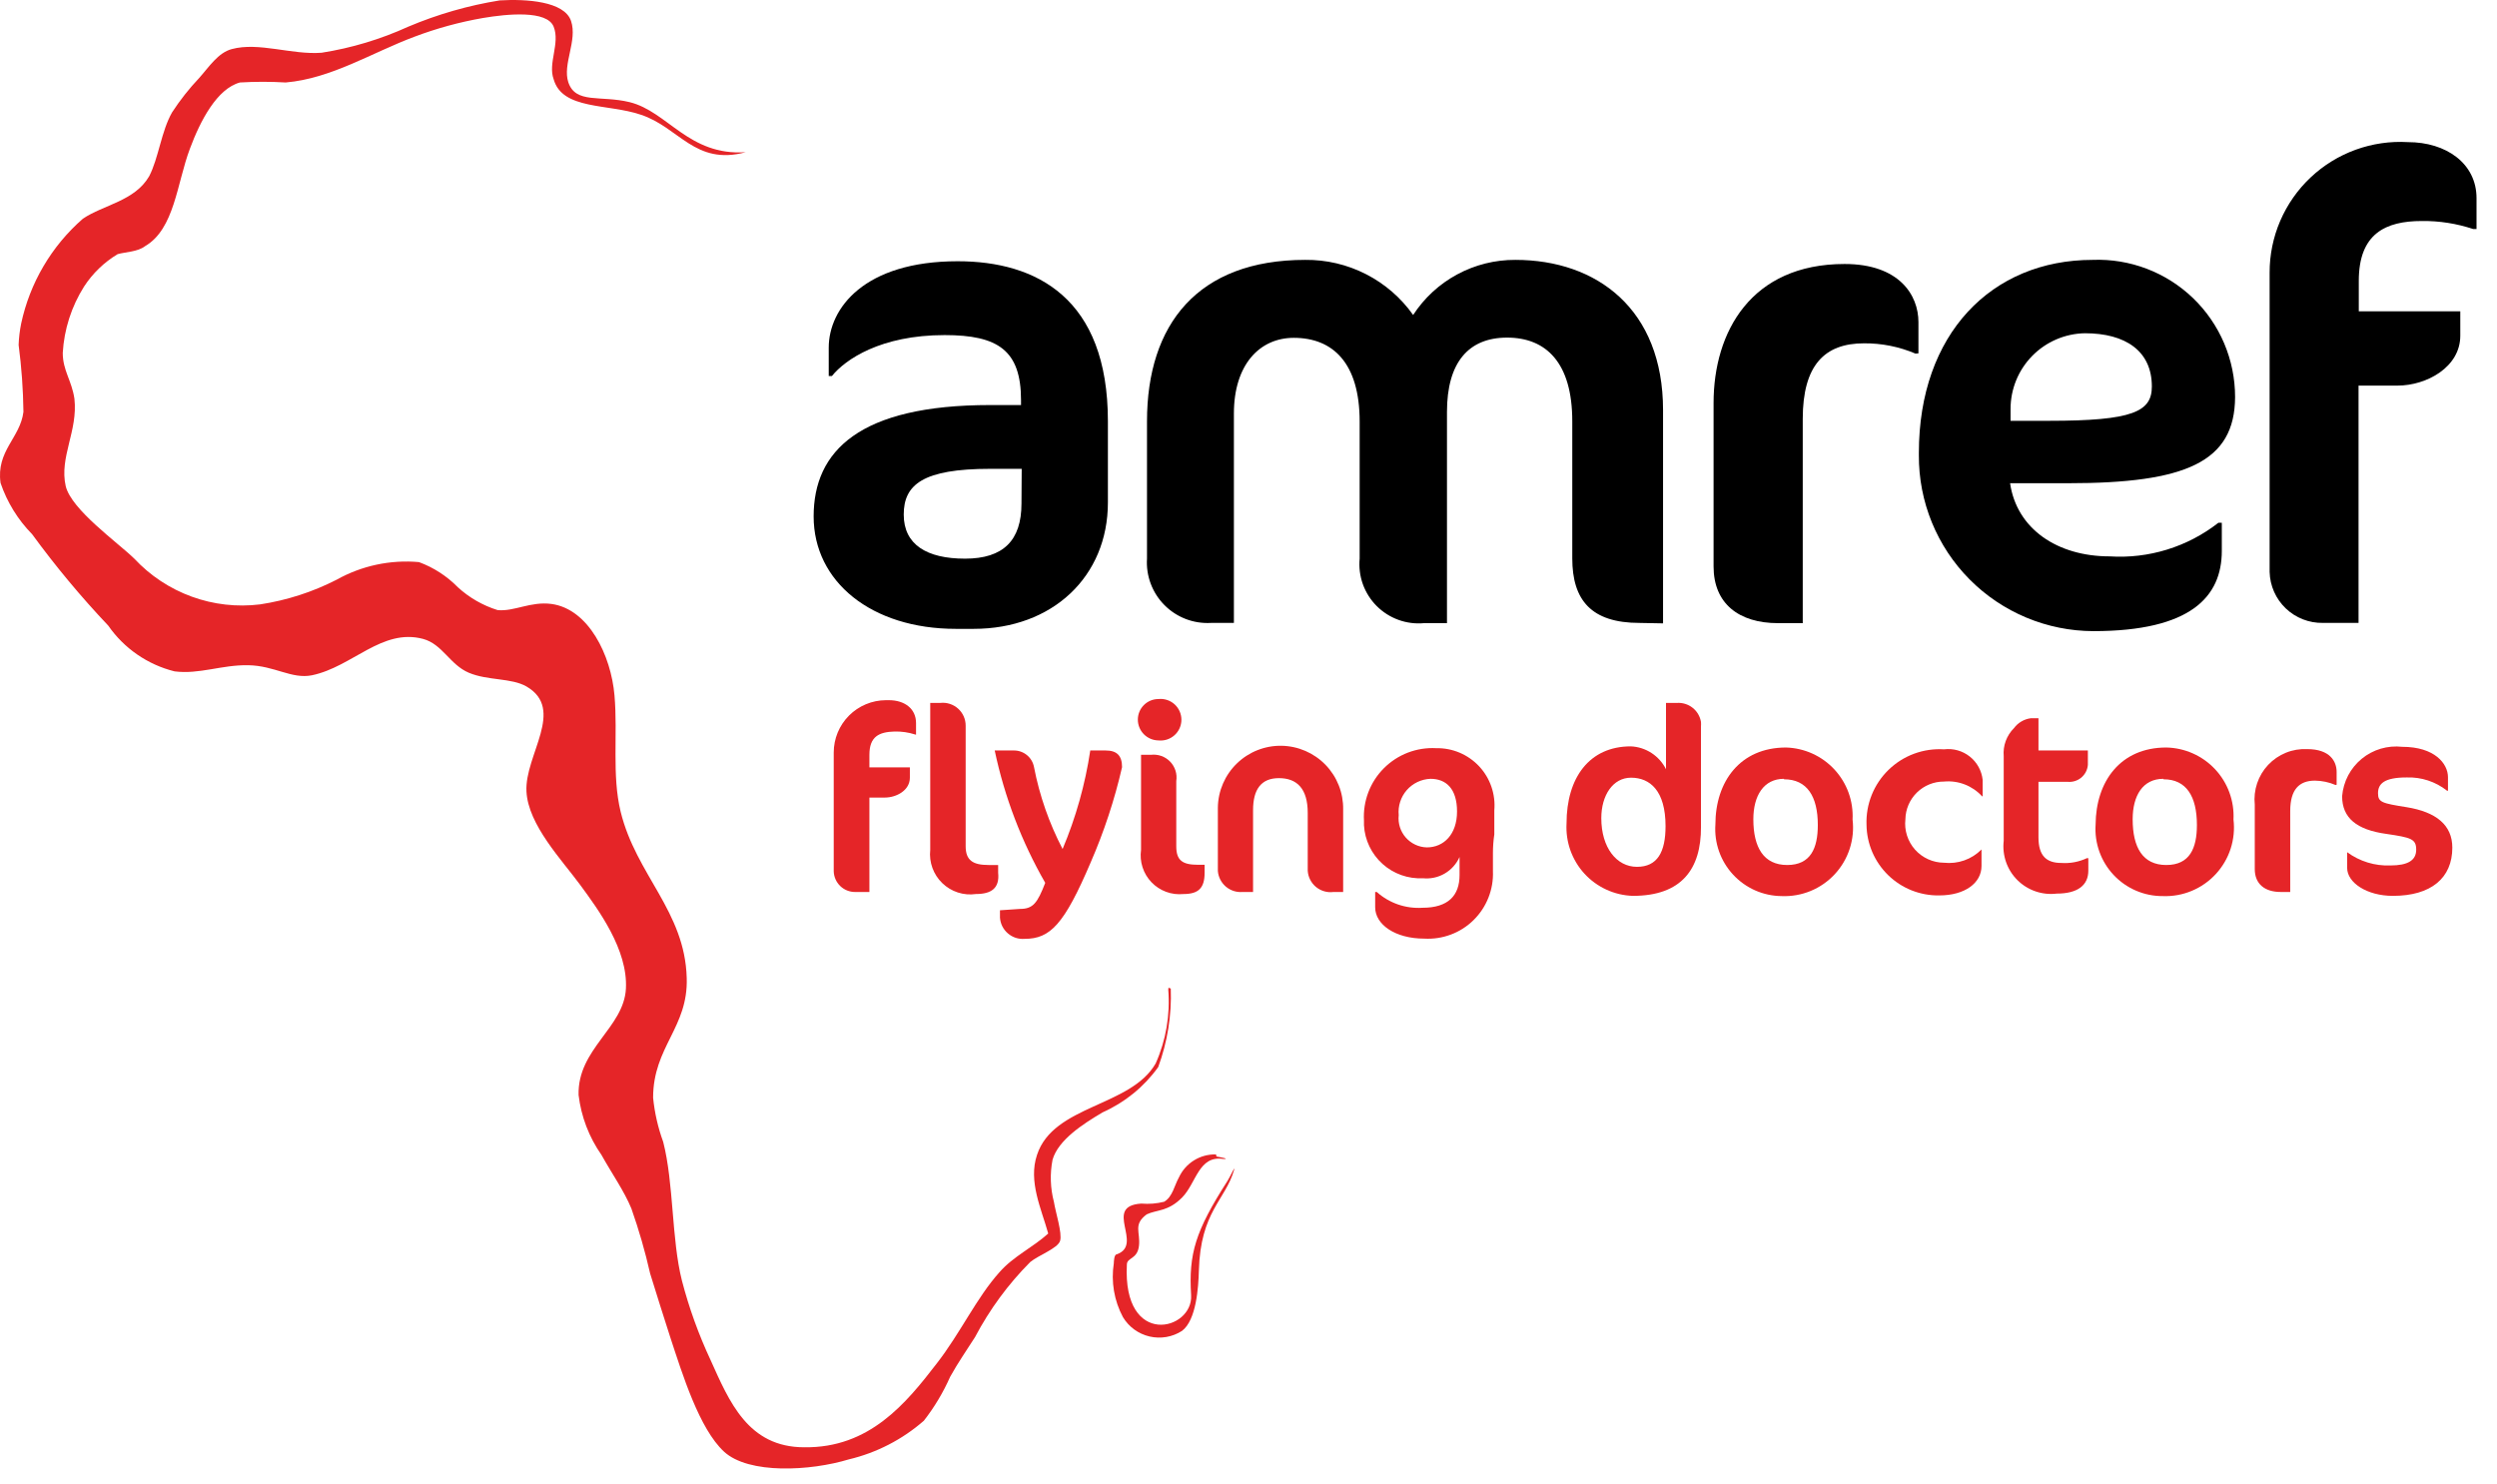 <?xml version="1.0" encoding="UTF-8"?> <svg xmlns="http://www.w3.org/2000/svg" width="111" height="66" viewBox="0 0 111 66" fill="none"><path d="M51.486 47.443C51.898 46.325 52.088 45.137 52.045 43.947C51.974 43.947 51.933 43.855 51.933 43.997C52.024 45.121 51.832 46.25 51.374 47.28C50.266 49.211 46.831 49.12 46.099 51.346C45.702 52.525 46.292 53.745 46.597 54.842C45.926 55.452 45.042 55.859 44.432 56.56C43.416 57.688 42.684 59.284 41.637 60.626C40.275 62.394 38.649 64.386 35.752 64.346C33.252 64.346 32.418 62.313 31.585 60.463C31.055 59.328 30.629 58.148 30.314 56.936C29.846 55.086 29.958 52.627 29.481 50.767C29.25 50.134 29.099 49.475 29.033 48.805C29.033 46.538 30.599 45.684 30.527 43.479C30.446 40.511 28.281 38.905 27.59 36.09C27.194 34.453 27.468 32.695 27.316 30.916C27.163 29.137 26.167 27.074 24.511 26.851C23.585 26.729 22.864 27.196 22.122 27.125C21.465 26.921 20.86 26.574 20.353 26.109C19.867 25.613 19.277 25.231 18.625 24.991C17.355 24.877 16.079 25.15 14.966 25.773C13.898 26.32 12.748 26.691 11.562 26.871C10.535 26.998 9.494 26.88 8.522 26.526C7.551 26.173 6.676 25.594 5.971 24.838C5.229 24.116 3.176 22.663 2.922 21.616C2.627 20.325 3.471 19.167 3.308 17.723C3.186 16.91 2.79 16.473 2.79 15.691C2.85 14.644 3.176 13.63 3.735 12.743C4.117 12.154 4.628 11.661 5.229 11.3C5.585 11.198 6.124 11.198 6.449 10.944C7.76 10.182 7.862 8.149 8.441 6.614C8.909 5.354 9.651 3.941 10.667 3.667C11.344 3.627 12.023 3.627 12.7 3.667C14.733 3.494 16.542 2.335 18.422 1.634C19.41 1.26 20.431 0.981 21.471 0.8C22.549 0.617 24.317 0.445 24.612 1.187C24.907 1.929 24.348 2.813 24.612 3.524C24.998 4.896 27.031 4.602 28.485 5.1C30.192 5.659 30.893 7.376 33.15 6.767C30.619 6.939 29.684 4.957 27.986 4.541C26.696 4.226 25.588 4.632 25.263 3.656C24.998 2.853 25.679 1.807 25.385 0.932C25.09 0.058 23.403 -0.053 22.213 0.018C20.816 0.243 19.451 0.636 18.148 1.187C16.922 1.746 15.627 2.136 14.296 2.345C12.974 2.447 11.501 1.857 10.301 2.183C9.691 2.345 9.285 2.986 8.858 3.463C8.409 3.937 8.004 4.451 7.648 4.998C7.171 5.832 7.049 7.031 6.632 7.834C5.992 8.942 4.599 9.104 3.684 9.724C2.289 10.942 1.326 12.579 0.94 14.39C0.877 14.701 0.84 15.017 0.828 15.335C0.958 16.322 1.03 17.317 1.042 18.313C0.9 19.472 -0.178 20.041 0.025 21.474C0.316 22.329 0.795 23.107 1.428 23.751C2.469 25.176 3.599 26.534 4.813 27.816C5.516 28.829 6.564 29.551 7.76 29.849C8.858 29.991 9.854 29.554 11.033 29.575C12.212 29.595 12.964 30.205 13.869 30.022C15.668 29.646 16.979 27.918 18.808 28.406C19.672 28.64 19.998 29.554 20.841 29.91C21.685 30.266 22.732 30.134 23.403 30.52C25.151 31.536 23.321 33.569 23.403 35.185C23.474 36.669 24.978 38.234 25.791 39.342C26.604 40.45 27.915 42.219 27.824 43.957C27.732 45.695 25.669 46.63 25.72 48.683C25.834 49.641 26.183 50.556 26.736 51.346C27.194 52.169 27.753 52.962 28.068 53.734C28.401 54.68 28.68 55.643 28.901 56.621C29.196 57.566 29.501 58.552 29.796 59.457C30.345 61.124 31.087 63.522 32.184 64.539C33.282 65.555 36.026 65.403 37.734 64.884C38.968 64.591 40.112 64.001 41.068 63.166C41.536 62.566 41.928 61.911 42.236 61.215C42.602 60.554 42.978 60.026 43.344 59.447C43.99 58.22 44.816 57.096 45.794 56.113C46.16 55.808 47.024 55.503 47.125 55.167C47.227 54.832 46.922 53.897 46.851 53.44C46.689 52.825 46.668 52.183 46.79 51.559C47.044 50.685 48.121 49.984 49.016 49.455C50.003 49.015 50.855 48.321 51.486 47.443Z" fill="#E52528"></path><path d="M54.056 51.326C53.713 51.316 53.373 51.406 53.081 51.587C52.788 51.768 52.555 52.03 52.41 52.342C52.207 52.698 52.125 53.216 51.749 53.43C51.417 53.513 51.074 53.54 50.733 53.511C49.005 53.623 50.865 55.33 49.645 55.767C49.523 55.767 49.513 56.113 49.513 56.164C49.384 56.986 49.527 57.828 49.92 58.562C50.05 58.777 50.221 58.964 50.424 59.111C50.627 59.258 50.858 59.363 51.102 59.42C51.347 59.477 51.6 59.484 51.847 59.442C52.095 59.399 52.331 59.308 52.542 59.172C53.182 58.695 53.274 57.231 53.294 56.489C53.365 53.867 54.473 53.358 54.859 52.017C54.92 51.783 54.707 52.281 54.565 52.505C53.132 54.741 52.837 55.747 52.949 57.587C53.04 59.162 49.9 59.945 50.093 56.225C50.093 55.9 50.56 56.001 50.631 55.391C50.702 54.782 50.357 54.446 50.977 53.989C51.434 53.775 51.922 53.877 52.552 53.237C53.182 52.596 53.284 51.356 54.382 51.529C54.687 51.529 54.3 51.458 54.077 51.417L54.056 51.326Z" fill="#E52528"></path><path d="M43.284 27.959H42.491C38.74 27.959 36.169 25.865 36.169 22.958C36.169 20.051 38.202 18.008 44.016 18.008H45.388V17.795C45.388 15.579 44.371 14.898 41.993 14.898C39.147 14.898 37.572 15.986 36.982 16.717H36.84V15.457C36.84 13.709 38.415 11.615 42.572 11.615C46.069 11.615 49.25 13.252 49.25 18.73V22.338C49.25 25.641 46.78 27.959 43.284 27.959ZM45.418 20.844H44.016C41.027 20.844 40.174 21.545 40.174 22.877C40.174 24.208 41.19 24.838 42.898 24.838C44.605 24.838 45.408 24.025 45.408 22.389L45.418 20.844Z" fill="black"></path><path d="M72.882 27.695C70.737 27.695 69.893 26.678 69.893 24.828V18.73C69.893 16.118 68.724 15.01 66.996 15.01C65.269 15.01 64.323 16.128 64.323 18.313V27.705H63.307C62.922 27.741 62.533 27.692 62.169 27.56C61.805 27.429 61.474 27.219 61.2 26.945C60.927 26.672 60.717 26.341 60.585 25.977C60.454 25.613 60.405 25.224 60.441 24.839V18.74C60.441 16.128 59.241 15.02 57.514 15.02C55.989 15.02 54.851 16.22 54.851 18.384V27.695H53.834C53.453 27.717 53.071 27.658 52.714 27.522C52.357 27.385 52.034 27.175 51.765 26.904C51.495 26.633 51.287 26.307 51.153 25.95C51.019 25.592 50.963 25.21 50.988 24.828V18.73C50.988 14.421 53.245 11.554 58.022 11.554C58.96 11.544 59.886 11.762 60.722 12.189C61.557 12.615 62.277 13.238 62.819 14.004C63.311 13.248 63.984 12.627 64.778 12.2C65.572 11.771 66.461 11.55 67.362 11.554C70.991 11.554 73.928 13.75 73.928 18.232V27.715L72.882 27.695Z" fill="black"></path><path d="M85.149 15.721C84.426 15.414 83.647 15.258 82.862 15.264C81.114 15.264 80.138 16.23 80.138 18.628V27.705H79.04C77.292 27.705 76.174 26.831 76.174 25.184V17.917C76.174 14.756 77.841 11.737 81.998 11.737C84.427 11.737 85.281 13.119 85.281 14.319V15.711L85.149 15.721Z" fill="black"></path><path d="M91.937 21.484H89.355C89.65 23.517 91.459 24.736 93.777 24.736C95.518 24.849 97.24 24.317 98.615 23.242H98.767V24.492C98.767 26.525 97.395 28.06 93.055 28.06C92.032 28.057 91.02 27.853 90.076 27.458C89.133 27.064 88.276 26.487 87.556 25.761C86.835 25.035 86.265 24.174 85.878 23.227C85.491 22.28 85.295 21.267 85.3 20.244V20.132C85.3 14.857 88.522 11.554 93.025 11.554C93.845 11.522 94.663 11.657 95.43 11.949C96.197 12.241 96.897 12.686 97.489 13.255C98.08 13.825 98.55 14.508 98.871 15.263C99.192 16.019 99.357 16.831 99.357 17.652C99.347 20.549 97.151 21.484 91.937 21.484ZM92.679 14.816C91.797 14.832 90.957 15.194 90.339 15.823C89.722 16.452 89.376 17.299 89.376 18.181V18.709H91.093C94.813 18.709 95.657 18.303 95.657 17.184C95.657 15.599 94.478 14.816 92.679 14.816Z" fill="black"></path><path d="M109.938 10.182C109.204 9.937 108.434 9.817 107.661 9.826C106.045 9.826 104.856 10.385 104.856 12.489V13.841H109.368V14.928C109.368 16.321 107.874 17.144 106.573 17.144H104.845V27.694H103.26C102.646 27.705 102.053 27.473 101.609 27.049C101.165 26.624 100.908 26.042 100.892 25.428V12.123C100.89 11.331 101.051 10.547 101.364 9.819C101.677 9.092 102.136 8.436 102.712 7.892C103.288 7.348 103.969 6.928 104.714 6.658C105.458 6.388 106.25 6.272 107.041 6.319C108.738 6.319 110.09 7.265 110.09 8.81V10.182H109.938Z" fill="black"></path><path d="M40.681 32.655C40.385 32.56 40.076 32.516 39.766 32.523C39.075 32.543 38.648 32.746 38.648 33.559V34.118H40.447V34.576C40.447 35.135 39.858 35.46 39.329 35.46H38.648V39.658H38.018C37.769 39.66 37.529 39.565 37.35 39.392C37.171 39.218 37.068 38.982 37.062 38.733V33.458C37.062 32.842 37.306 32.252 37.741 31.815C38.175 31.379 38.764 31.133 39.38 31.13H39.512C40.213 31.13 40.721 31.506 40.721 32.147V32.665L40.681 32.655Z" fill="#E52528"></path><path d="M43.385 39.748C43.115 39.787 42.84 39.764 42.581 39.68C42.321 39.596 42.085 39.454 41.889 39.265C41.692 39.076 41.542 38.844 41.449 38.588C41.356 38.332 41.323 38.058 41.352 37.787V31.251H41.799C41.942 31.235 42.086 31.25 42.223 31.294C42.359 31.338 42.485 31.41 42.591 31.506C42.698 31.602 42.783 31.72 42.841 31.851C42.899 31.982 42.928 32.124 42.927 32.268V37.624C42.927 38.254 43.253 38.458 43.944 38.458H44.371V38.803C44.442 39.484 44.076 39.748 43.385 39.748Z" fill="#E52528"></path><path d="M45.549 41.741C45.415 41.752 45.28 41.736 45.151 41.695C45.023 41.653 44.905 41.586 44.803 41.498C44.7 41.41 44.617 41.303 44.556 41.182C44.496 41.062 44.461 40.93 44.452 40.796V40.471L45.346 40.41C45.925 40.41 46.118 40.145 46.464 39.251C45.412 37.419 44.654 35.433 44.218 33.366H45.051C45.267 33.36 45.478 33.432 45.646 33.568C45.814 33.704 45.927 33.895 45.966 34.108C46.211 35.376 46.639 36.602 47.236 37.747C47.827 36.343 48.24 34.872 48.466 33.366H49.147C49.645 33.366 49.879 33.59 49.879 34.108C49.546 35.557 49.08 36.972 48.487 38.336C47.308 41.101 46.688 41.741 45.549 41.741Z" fill="#E52528"></path><path d="M51.496 32.919C51.252 32.916 51.02 32.817 50.848 32.644C50.677 32.471 50.581 32.237 50.581 31.994C50.581 31.751 50.677 31.518 50.849 31.347C51.02 31.175 51.253 31.079 51.496 31.079C51.625 31.066 51.755 31.079 51.878 31.119C52.002 31.159 52.115 31.225 52.212 31.311C52.308 31.398 52.385 31.504 52.438 31.623C52.49 31.741 52.518 31.869 52.518 31.999C52.518 32.129 52.49 32.257 52.438 32.375C52.385 32.494 52.308 32.6 52.212 32.686C52.115 32.773 52.002 32.839 51.878 32.879C51.755 32.919 51.625 32.932 51.496 32.919ZM52.604 39.749C52.343 39.775 52.08 39.741 51.835 39.65C51.59 39.559 51.368 39.414 51.187 39.225C51.006 39.036 50.87 38.809 50.79 38.559C50.709 38.31 50.687 38.046 50.723 37.787V33.559H51.16C51.317 33.54 51.475 33.557 51.624 33.61C51.773 33.662 51.907 33.749 52.016 33.862C52.126 33.975 52.207 34.112 52.255 34.263C52.302 34.413 52.313 34.572 52.289 34.728V37.625C52.289 38.255 52.563 38.448 53.254 38.448H53.549V38.804C53.549 39.485 53.275 39.749 52.604 39.749Z" fill="#E52528"></path><path d="M59.281 39.657C59.143 39.676 59.002 39.666 58.868 39.627C58.734 39.589 58.609 39.523 58.501 39.435C58.394 39.346 58.305 39.236 58.242 39.112C58.178 38.987 58.141 38.851 58.133 38.712V36.141C58.133 35.063 57.655 34.596 56.852 34.596C56.049 34.596 55.703 35.114 55.703 36.019V39.657H55.236C55.102 39.669 54.968 39.653 54.84 39.612C54.713 39.571 54.594 39.505 54.492 39.418C54.391 39.331 54.307 39.225 54.246 39.106C54.185 38.986 54.148 38.856 54.138 38.722C54.134 38.685 54.134 38.648 54.138 38.611V35.897C54.15 35.158 54.455 34.455 54.986 33.941C55.517 33.427 56.23 33.145 56.969 33.157C57.708 33.17 58.411 33.475 58.925 34.005C59.438 34.536 59.72 35.249 59.708 35.988V39.657H59.281Z" fill="#E52528"></path><path d="M66.366 37.929C66.366 38.184 66.366 38.519 66.366 38.732C66.382 39.135 66.314 39.536 66.165 39.911C66.017 40.285 65.792 40.625 65.505 40.907C65.218 41.19 64.875 41.409 64.498 41.55C64.121 41.692 63.718 41.754 63.316 41.731C62.015 41.731 61.131 41.101 61.131 40.338V39.657H61.202C61.477 39.904 61.799 40.092 62.148 40.213C62.497 40.333 62.867 40.383 63.235 40.359C64.373 40.359 64.882 39.82 64.882 38.905V38.102C64.744 38.411 64.513 38.668 64.221 38.838C63.929 39.008 63.591 39.081 63.255 39.047C62.595 39.081 61.949 38.851 61.458 38.41C60.966 37.968 60.67 37.349 60.633 36.689V36.486C60.608 36.057 60.674 35.628 60.826 35.227C60.979 34.825 61.214 34.46 61.518 34.156C61.821 33.852 62.185 33.615 62.586 33.461C62.987 33.308 63.416 33.24 63.845 33.264C64.202 33.257 64.556 33.325 64.885 33.464C65.213 33.603 65.509 33.81 65.753 34.07C65.996 34.331 66.182 34.64 66.298 34.978C66.414 35.315 66.458 35.673 66.427 36.029V37.096C66.386 37.372 66.366 37.651 66.366 37.929ZM62.178 36.242C62.158 36.42 62.176 36.6 62.229 36.77C62.282 36.941 62.371 37.099 62.488 37.233C62.606 37.368 62.75 37.477 62.912 37.553C63.074 37.629 63.249 37.671 63.428 37.675C64.18 37.675 64.77 37.096 64.77 36.08C64.77 35.063 64.282 34.626 63.591 34.626C63.39 34.633 63.193 34.682 63.011 34.768C62.83 34.855 62.668 34.977 62.535 35.129C62.403 35.28 62.303 35.457 62.242 35.649C62.18 35.84 62.158 36.042 62.178 36.242Z" fill="#E52528"></path><path d="M72.585 39.83C72.179 39.817 71.778 39.723 71.409 39.553C71.039 39.383 70.707 39.141 70.432 38.841C70.157 38.541 69.946 38.188 69.809 37.805C69.673 37.422 69.615 37.015 69.638 36.608C69.638 34.576 70.654 33.183 72.494 33.183C72.822 33.197 73.14 33.299 73.415 33.478C73.69 33.657 73.913 33.906 74.059 34.2V31.252H74.537C74.789 31.233 75.04 31.309 75.239 31.465C75.438 31.621 75.572 31.846 75.614 32.096C75.619 32.163 75.619 32.231 75.614 32.299V36.761C75.624 38.641 74.75 39.83 72.585 39.83ZM72.504 34.576C71.701 34.576 71.183 35.358 71.183 36.375C71.183 37.686 71.864 38.539 72.768 38.539C73.673 38.539 74.039 37.889 74.039 36.73C74.039 35.155 73.348 34.576 72.504 34.576Z" fill="#E52528"></path><path d="M79.396 33.234C79.802 33.246 80.201 33.338 80.57 33.506C80.94 33.674 81.272 33.914 81.548 34.213C81.823 34.511 82.037 34.861 82.175 35.243C82.313 35.625 82.374 36.03 82.353 36.435C82.405 36.873 82.361 37.318 82.225 37.737C82.089 38.156 81.863 38.541 81.563 38.865C81.264 39.188 80.898 39.443 80.49 39.612C80.082 39.78 79.643 39.858 79.203 39.84C78.796 39.837 78.395 39.751 78.023 39.587C77.652 39.423 77.318 39.184 77.042 38.886C76.766 38.589 76.553 38.237 76.418 37.854C76.283 37.471 76.227 37.064 76.255 36.659C76.255 34.748 77.353 33.234 79.396 33.234ZM79.304 34.626C78.4 34.626 77.942 35.379 77.942 36.425C77.942 37.675 78.4 38.458 79.447 38.458C80.493 38.458 80.808 37.706 80.808 36.679C80.808 35.409 80.331 34.647 79.304 34.647V34.626Z" fill="#E52528"></path><path d="M88.106 35.399C87.894 35.168 87.631 34.989 87.338 34.876C87.046 34.763 86.731 34.719 86.418 34.748C85.969 34.746 85.537 34.92 85.215 35.234C84.894 35.548 84.709 35.976 84.701 36.425C84.674 36.668 84.698 36.913 84.772 37.145C84.846 37.377 84.967 37.592 85.129 37.774C85.291 37.956 85.49 38.102 85.712 38.202C85.934 38.303 86.175 38.355 86.418 38.357C86.723 38.39 87.031 38.355 87.319 38.253C87.608 38.151 87.87 37.985 88.085 37.767V38.499C88.085 39.261 87.343 39.81 86.205 39.81C85.786 39.817 85.371 39.741 84.981 39.587C84.592 39.432 84.237 39.203 83.937 38.911C83.637 38.619 83.397 38.271 83.231 37.886C83.066 37.502 82.978 37.088 82.973 36.669C82.956 36.217 83.035 35.766 83.203 35.345C83.372 34.924 83.627 34.544 83.951 34.228C84.276 33.912 84.663 33.667 85.088 33.51C85.513 33.353 85.966 33.287 86.418 33.315C86.621 33.29 86.827 33.305 87.023 33.36C87.22 33.415 87.403 33.509 87.563 33.636C87.723 33.762 87.856 33.92 87.955 34.099C88.053 34.278 88.115 34.474 88.136 34.677V35.409L88.106 35.399Z" fill="#E52528"></path><path d="M89.53 32.37C89.618 32.251 89.729 32.151 89.857 32.077C89.984 32.001 90.125 31.953 90.272 31.933H90.617V33.366H92.813V34.006C92.804 34.116 92.773 34.222 92.723 34.319C92.672 34.416 92.603 34.503 92.519 34.573C92.434 34.643 92.337 34.695 92.232 34.727C92.127 34.759 92.017 34.77 91.908 34.759H90.617V37.228C90.617 38.052 90.973 38.367 91.634 38.367C92.025 38.394 92.417 38.32 92.772 38.153H92.833V38.712C92.833 39.353 92.365 39.729 91.43 39.729C91.112 39.768 90.789 39.734 90.486 39.63C90.183 39.526 89.907 39.355 89.68 39.129C89.453 38.903 89.28 38.628 89.175 38.325C89.07 38.022 89.035 37.699 89.072 37.381V33.62C89.052 33.391 89.082 33.16 89.162 32.944C89.241 32.728 89.366 32.532 89.53 32.37Z" fill="#E52528"></path><path d="M96.298 33.234C96.706 33.242 97.109 33.331 97.482 33.498C97.855 33.664 98.191 33.903 98.47 34.202C98.749 34.501 98.965 34.852 99.105 35.236C99.245 35.62 99.307 36.028 99.286 36.435C99.338 36.873 99.294 37.316 99.159 37.734C99.023 38.153 98.798 38.537 98.499 38.861C98.201 39.184 97.836 39.439 97.43 39.608C97.023 39.778 96.585 39.857 96.146 39.84C95.736 39.843 95.33 39.761 94.954 39.599C94.577 39.438 94.238 39.2 93.958 38.901C93.677 38.603 93.462 38.249 93.324 37.864C93.186 37.478 93.129 37.068 93.157 36.659C93.168 34.748 94.255 33.234 96.298 33.234ZM96.166 34.626C95.251 34.626 94.804 35.379 94.804 36.425C94.804 37.675 95.251 38.458 96.298 38.458C97.345 38.458 97.66 37.706 97.66 36.679C97.66 35.409 97.192 34.647 96.176 34.647L96.166 34.626Z" fill="#E52528"></path><path d="M103.82 34.9C103.531 34.776 103.22 34.711 102.905 34.707C102.204 34.707 101.808 35.104 101.808 36.059V39.657H101.381C100.679 39.657 100.232 39.301 100.232 38.641V35.775C100.198 35.454 100.234 35.13 100.337 34.824C100.44 34.519 100.607 34.239 100.828 34.005C101.05 33.77 101.319 33.586 101.618 33.465C101.916 33.344 102.238 33.29 102.56 33.305C103.576 33.305 103.871 33.853 103.871 34.321V34.89L103.82 34.9Z" fill="#E52528"></path><path d="M106.372 39.83C105.213 39.83 104.339 39.241 104.339 38.59V37.889C104.894 38.297 105.571 38.505 106.26 38.478C107.032 38.478 107.408 38.255 107.408 37.777C107.408 37.299 107.185 37.238 106.087 37.076C104.756 36.893 104.115 36.364 104.115 35.399C104.142 35.077 104.233 34.764 104.382 34.478C104.532 34.193 104.738 33.94 104.987 33.735C105.236 33.53 105.524 33.378 105.834 33.286C106.143 33.195 106.468 33.167 106.788 33.203C108.221 33.203 108.821 33.945 108.821 34.555V35.155H108.78C108.27 34.751 107.632 34.542 106.981 34.565C105.965 34.565 105.711 34.86 105.711 35.267C105.711 35.673 105.894 35.714 106.981 35.887C108.293 36.1 109.014 36.679 109.014 37.686C109.014 39.037 108.069 39.83 106.372 39.83Z" fill="#E52528"></path></svg> 